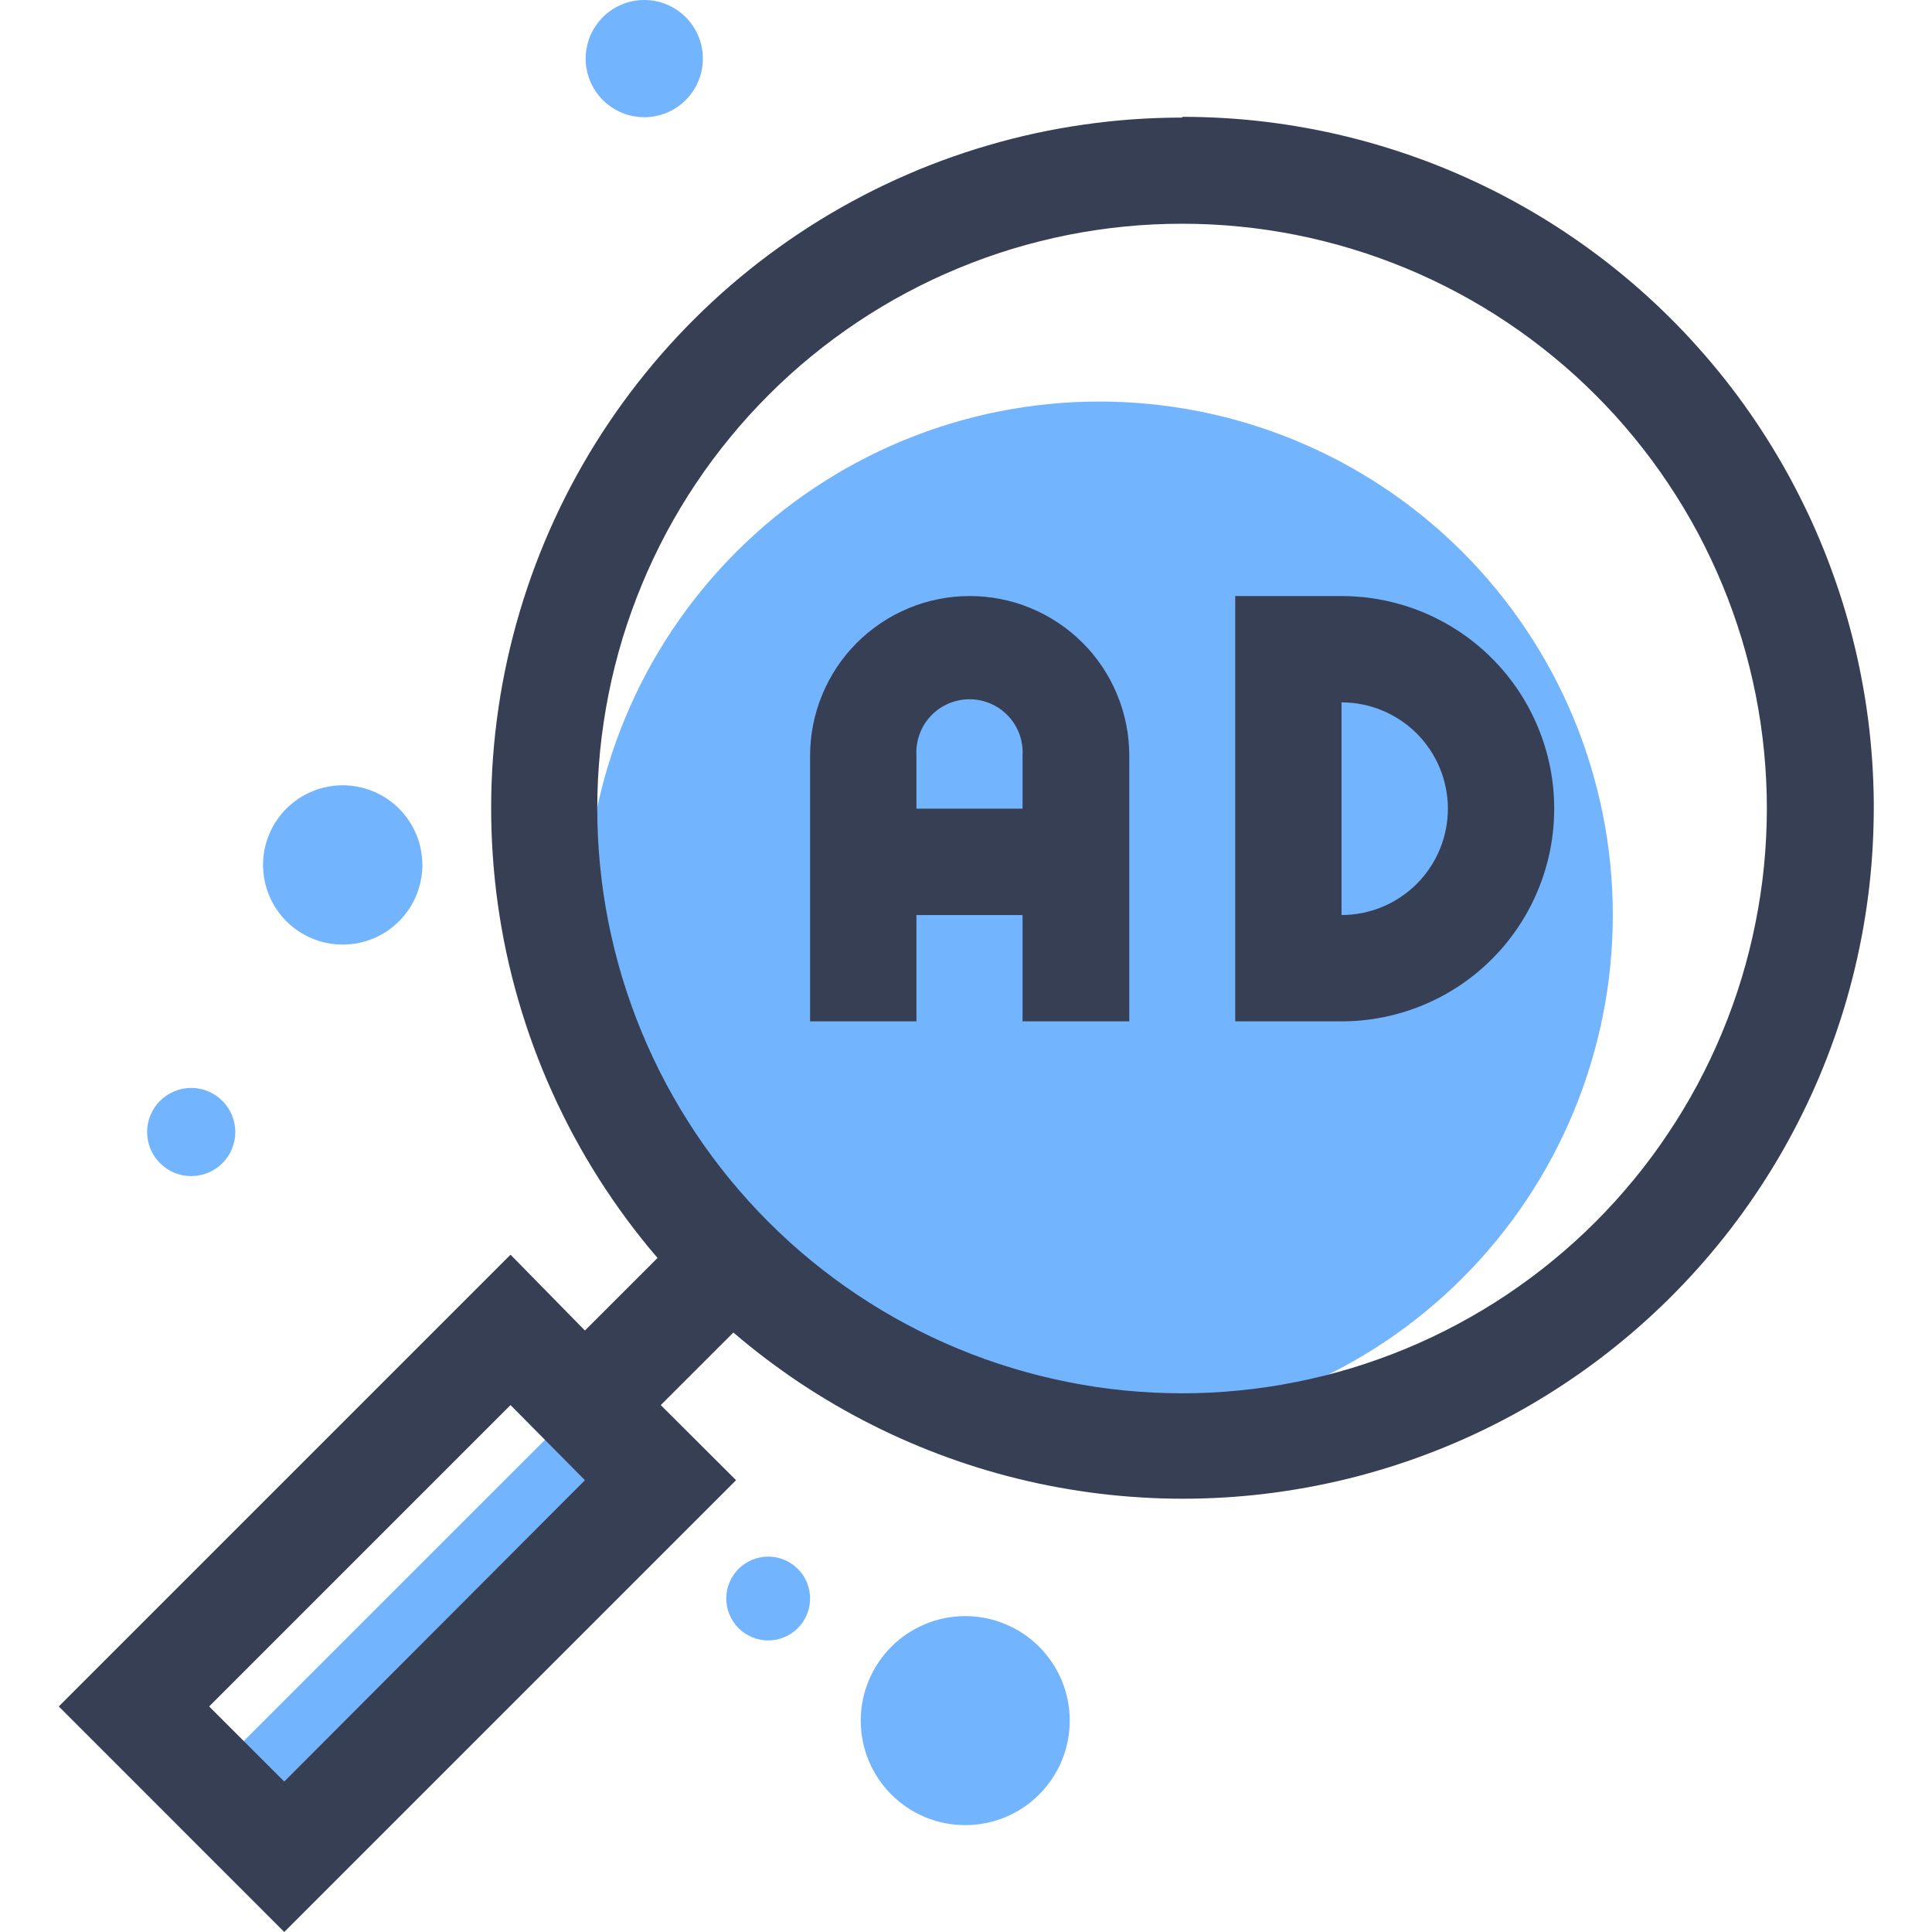 <svg xmlns="http://www.w3.org/2000/svg" xmlns:xlink="http://www.w3.org/1999/xlink" width="200" zoomAndPan="magnify" viewBox="0 0 150 150" height="200" preserveAspectRatio="xMidYMid meet" version="1.0"><defs><clipPath id="e3d0ff9e91"><path d="M 4.246 9 L 145.996 9 L 145.996 150 L 4.246 150 Z M 4.246 9 " clip-rule="nonzero"/></clipPath></defs><path fill="#73b4ff" d="M 14.59 139.508 L 47.562 106.539 L 53.785 112.766 L 20.816 145.734 Z M 14.59 139.508 " fill-opacity="1" fill-rule="nonzero"/><path fill="#73b4ff" d="M 125.219 71.043 C 125.219 72.348 125.152 73.648 125.027 74.949 C 124.898 76.25 124.707 77.539 124.453 78.82 C 124.195 80.102 123.879 81.363 123.5 82.613 C 123.121 83.863 122.684 85.09 122.184 86.297 C 121.684 87.504 121.125 88.684 120.512 89.836 C 119.895 90.984 119.223 92.105 118.5 93.191 C 117.773 94.277 116.996 95.324 116.168 96.332 C 115.34 97.344 114.465 98.309 113.543 99.23 C 112.617 100.156 111.652 101.031 110.641 101.859 C 109.633 102.688 108.586 103.465 107.5 104.188 C 106.414 104.914 105.297 105.586 104.145 106.199 C 102.992 106.816 101.812 107.375 100.609 107.875 C 99.402 108.375 98.172 108.812 96.926 109.191 C 95.676 109.57 94.41 109.887 93.129 110.141 C 91.848 110.398 90.559 110.59 89.258 110.715 C 87.961 110.844 86.656 110.906 85.352 110.906 C 84.047 110.906 82.742 110.844 81.445 110.715 C 80.145 110.59 78.855 110.398 77.574 110.141 C 76.293 109.887 75.027 109.57 73.777 109.191 C 72.527 108.812 71.301 108.375 70.094 107.875 C 68.891 107.375 67.711 106.816 66.559 106.199 C 65.406 105.586 64.289 104.914 63.203 104.188 C 62.117 103.465 61.07 102.688 60.059 101.859 C 59.051 101.031 58.086 100.156 57.16 99.23 C 56.238 98.309 55.363 97.344 54.535 96.332 C 53.707 95.324 52.93 94.277 52.203 93.191 C 51.477 92.105 50.809 90.984 50.191 89.836 C 49.578 88.684 49.02 87.504 48.52 86.297 C 48.02 85.09 47.582 83.863 47.203 82.613 C 46.824 81.363 46.504 80.102 46.25 78.82 C 45.996 77.539 45.805 76.25 45.676 74.949 C 45.547 73.648 45.484 72.348 45.484 71.043 C 45.484 69.734 45.547 68.434 45.676 67.133 C 45.805 65.836 45.996 64.543 46.25 63.266 C 46.504 61.984 46.824 60.719 47.203 59.469 C 47.582 58.219 48.02 56.992 48.52 55.785 C 49.02 54.578 49.578 53.398 50.191 52.25 C 50.809 51.098 51.477 49.977 52.203 48.895 C 52.93 47.809 53.707 46.758 54.535 45.75 C 55.363 44.742 56.238 43.773 57.16 42.852 C 58.086 41.93 59.051 41.051 60.059 40.223 C 61.07 39.395 62.117 38.617 63.203 37.895 C 64.289 37.168 65.406 36.496 66.559 35.883 C 67.711 35.266 68.891 34.711 70.094 34.211 C 71.301 33.711 72.527 33.27 73.777 32.891 C 75.027 32.512 76.293 32.195 77.574 31.941 C 78.855 31.688 80.145 31.496 81.445 31.367 C 82.742 31.238 84.047 31.176 85.352 31.176 C 86.656 31.176 87.961 31.238 89.258 31.367 C 90.559 31.496 91.848 31.688 93.129 31.941 C 94.41 32.195 95.676 32.512 96.926 32.891 C 98.172 33.27 99.402 33.711 100.609 34.211 C 101.812 34.711 102.992 35.266 104.145 35.883 C 105.297 36.496 106.414 37.168 107.5 37.895 C 108.586 38.617 109.633 39.395 110.641 40.223 C 111.652 41.051 112.617 41.93 113.543 42.852 C 114.465 43.773 115.34 44.742 116.168 45.75 C 116.996 46.758 117.773 47.809 118.5 48.895 C 119.223 49.977 119.895 51.098 120.512 52.25 C 121.125 53.398 121.684 54.578 122.184 55.785 C 122.684 56.992 123.121 58.219 123.5 59.469 C 123.879 60.719 124.195 61.984 124.453 63.266 C 124.707 64.543 124.898 65.836 125.027 67.133 C 125.152 68.434 125.219 69.734 125.219 71.043 Z M 125.219 71.043 " fill-opacity="1" fill-rule="nonzero"/><g clip-path="url(#e3d0ff9e91)"><path fill="#373f54" d="M 91.773 9.129 C 89.223 9.129 86.684 9.309 84.16 9.672 C 81.633 10.031 79.145 10.57 76.699 11.289 C 74.25 12.004 71.863 12.891 69.539 13.949 C 67.219 15.008 64.984 16.223 62.836 17.598 C 60.688 18.977 58.645 20.496 56.715 22.164 C 54.785 23.832 52.98 25.629 51.305 27.555 C 49.633 29.477 48.102 31.512 46.715 33.656 C 45.332 35.797 44.105 38.027 43.039 40.348 C 41.973 42.664 41.078 45.047 40.352 47.492 C 39.625 49.938 39.074 52.426 38.703 54.949 C 38.332 57.473 38.141 60.012 38.133 62.562 C 38.125 65.113 38.297 67.652 38.648 70.18 C 39 72.707 39.531 75.195 40.242 77.648 C 40.949 80.098 41.828 82.488 42.879 84.812 C 43.926 87.137 45.137 89.379 46.504 91.531 C 47.875 93.684 49.387 95.73 51.051 97.668 L 45.414 103.301 L 39.637 97.414 L 4.562 132.488 L 22.07 150 L 57.148 114.922 L 51.301 109.09 L 56.938 103.457 C 57.754 104.156 58.594 104.832 59.449 105.48 C 60.309 106.129 61.184 106.754 62.078 107.352 C 62.977 107.949 63.887 108.516 64.816 109.059 C 65.746 109.602 66.691 110.113 67.652 110.598 C 68.613 111.086 69.586 111.539 70.574 111.965 C 71.562 112.395 72.562 112.789 73.574 113.156 C 74.586 113.523 75.609 113.859 76.641 114.164 C 77.672 114.469 78.711 114.742 79.762 114.984 C 80.809 115.227 81.863 115.438 82.926 115.613 C 83.988 115.793 85.051 115.941 86.121 116.055 C 87.191 116.168 88.266 116.25 89.34 116.301 C 90.414 116.352 91.488 116.371 92.566 116.355 C 93.641 116.34 94.715 116.293 95.789 116.215 C 96.863 116.133 97.934 116.023 99 115.879 C 100.066 115.734 101.125 115.559 102.184 115.352 C 103.238 115.145 104.285 114.906 105.328 114.637 C 106.371 114.363 107.402 114.062 108.426 113.73 C 109.449 113.398 110.461 113.035 111.461 112.641 C 112.465 112.246 113.453 111.824 114.43 111.371 C 115.406 110.918 116.367 110.434 117.312 109.926 C 118.262 109.414 119.191 108.875 120.105 108.309 C 121.02 107.738 121.918 107.145 122.797 106.523 C 123.676 105.902 124.535 105.258 125.375 104.582 C 126.215 103.91 127.031 103.215 127.828 102.492 C 128.629 101.77 129.402 101.023 130.156 100.254 C 130.91 99.488 131.637 98.695 132.344 97.883 C 133.051 97.07 133.73 96.238 134.387 95.383 C 135.039 94.531 135.668 93.66 136.273 92.766 C 136.875 91.875 137.449 90.969 138 90.043 C 138.547 89.117 139.066 88.172 139.559 87.215 C 140.051 86.258 140.512 85.289 140.945 84.305 C 141.379 83.316 141.781 82.32 142.152 81.312 C 142.527 80.301 142.871 79.281 143.18 78.254 C 143.492 77.223 143.773 76.184 144.023 75.137 C 144.27 74.09 144.488 73.035 144.676 71.977 C 144.859 70.918 145.016 69.852 145.137 68.785 C 145.258 67.715 145.348 66.641 145.402 65.566 C 145.461 64.492 145.484 63.418 145.48 62.34 C 145.473 61.266 145.43 60.191 145.359 59.117 C 145.285 58.043 145.184 56.973 145.047 55.906 C 144.91 54.84 144.742 53.777 144.539 52.719 C 144.34 51.66 144.109 50.613 143.844 49.566 C 143.582 48.523 143.285 47.492 142.961 46.465 C 142.633 45.441 142.277 44.426 141.891 43.422 C 141.504 42.418 141.086 41.426 140.641 40.445 C 140.191 39.469 139.715 38.504 139.211 37.551 C 138.707 36.602 138.176 35.668 137.613 34.75 C 137.051 33.832 136.465 32.93 135.848 32.047 C 135.234 31.164 134.594 30.301 133.926 29.457 C 133.258 28.613 132.566 27.789 131.848 26.988 C 131.133 26.184 130.391 25.402 129.629 24.645 C 128.863 23.887 128.078 23.152 127.273 22.441 C 126.465 21.73 125.637 21.047 124.785 20.383 C 123.938 19.723 123.07 19.09 122.18 18.48 C 121.293 17.871 120.391 17.289 119.465 16.734 C 118.543 16.18 117.605 15.656 116.652 15.156 C 115.699 14.66 114.73 14.191 113.746 13.75 C 112.766 13.312 111.77 12.902 110.766 12.523 C 109.758 12.145 108.738 11.793 107.711 11.477 C 106.684 11.156 105.648 10.871 104.602 10.613 C 103.559 10.355 102.504 10.133 101.445 9.941 C 100.387 9.746 99.324 9.586 98.258 9.457 C 97.188 9.328 96.117 9.23 95.043 9.168 C 93.969 9.105 92.895 9.07 91.816 9.07 Z M 22.07 138.32 L 16.238 132.488 L 39.637 109.09 L 45.414 114.922 Z M 91.773 108.176 C 90.289 108.176 88.805 108.102 87.324 107.957 C 85.844 107.812 84.375 107.594 82.918 107.301 C 81.457 107.012 80.016 106.652 78.594 106.219 C 77.172 105.789 75.773 105.289 74.398 104.719 C 73.023 104.148 71.684 103.516 70.371 102.812 C 69.059 102.113 67.785 101.348 66.551 100.523 C 65.312 99.695 64.121 98.812 62.969 97.867 C 61.82 96.926 60.719 95.926 59.668 94.875 C 58.617 93.824 57.621 92.723 56.676 91.574 C 55.734 90.426 54.848 89.23 54.023 87.996 C 53.195 86.758 52.434 85.484 51.73 84.172 C 51.031 82.859 50.395 81.52 49.828 80.145 C 49.258 78.77 48.758 77.371 48.324 75.949 C 47.895 74.523 47.535 73.086 47.242 71.625 C 46.953 70.168 46.734 68.699 46.59 67.219 C 46.445 65.738 46.371 64.254 46.371 62.77 C 46.371 61.281 46.445 59.797 46.59 58.316 C 46.738 56.836 46.957 55.367 47.246 53.91 C 47.535 52.449 47.898 51.012 48.328 49.586 C 48.762 48.164 49.262 46.766 49.832 45.391 C 50.398 44.02 51.035 42.676 51.734 41.363 C 52.438 40.051 53.199 38.777 54.027 37.543 C 54.855 36.305 55.738 35.113 56.684 33.965 C 57.625 32.812 58.625 31.715 59.676 30.664 C 60.727 29.609 61.828 28.613 62.977 27.672 C 64.129 26.727 65.32 25.844 66.559 25.016 C 67.793 24.191 69.066 23.426 70.379 22.727 C 71.691 22.027 73.035 21.391 74.406 20.824 C 75.781 20.254 77.18 19.754 78.602 19.32 C 80.027 18.891 81.469 18.531 82.926 18.238 C 84.383 17.949 85.855 17.734 87.332 17.586 C 88.812 17.441 90.297 17.371 91.785 17.371 C 93.273 17.371 94.754 17.441 96.234 17.59 C 97.715 17.734 99.184 17.953 100.641 18.242 C 102.102 18.535 103.543 18.895 104.965 19.328 C 106.387 19.758 107.785 20.262 109.16 20.828 C 110.535 21.398 111.875 22.035 113.188 22.734 C 114.5 23.438 115.773 24.199 117.008 25.027 C 118.246 25.855 119.438 26.738 120.586 27.684 C 121.738 28.625 122.836 29.625 123.887 30.676 C 124.938 31.727 125.938 32.828 126.879 33.977 C 127.824 35.129 128.707 36.32 129.531 37.559 C 130.359 38.793 131.121 40.07 131.824 41.379 C 132.523 42.691 133.156 44.035 133.727 45.41 C 134.297 46.785 134.797 48.184 135.227 49.605 C 135.656 51.027 136.02 52.469 136.309 53.93 C 136.598 55.387 136.816 56.855 136.961 58.336 C 137.105 59.816 137.18 61.301 137.18 62.785 C 137.176 64.273 137.102 65.754 136.957 67.234 C 136.809 68.715 136.59 70.184 136.297 71.641 C 136.008 73.098 135.645 74.539 135.215 75.961 C 134.781 77.383 134.281 78.781 133.711 80.152 C 133.141 81.527 132.504 82.867 131.805 84.18 C 131.102 85.488 130.34 86.762 129.512 87.996 C 128.688 89.234 127.801 90.426 126.859 91.574 C 125.914 92.723 124.918 93.824 123.867 94.875 C 122.816 95.926 121.715 96.922 120.566 97.863 C 119.418 98.809 118.223 99.691 116.988 100.52 C 115.754 101.344 114.48 102.105 113.168 102.809 C 111.859 103.508 110.516 104.145 109.141 104.715 C 107.77 105.281 106.371 105.781 104.949 106.215 C 103.527 106.648 102.086 107.008 100.629 107.297 C 99.172 107.59 97.703 107.809 96.223 107.953 C 94.746 108.102 93.262 108.176 91.773 108.176 Z M 91.773 108.176 " fill-opacity="1" fill-rule="nonzero"/></g><path fill="#373f54" d="M 75.277 46.277 C 74.465 46.277 73.66 46.355 72.863 46.516 C 72.066 46.676 71.293 46.91 70.543 47.223 C 69.793 47.535 69.078 47.914 68.402 48.367 C 67.727 48.82 67.102 49.332 66.527 49.906 C 65.953 50.48 65.438 51.105 64.988 51.781 C 64.535 52.457 64.152 53.172 63.844 53.922 C 63.531 54.672 63.297 55.445 63.137 56.242 C 62.977 57.043 62.898 57.848 62.895 58.66 L 62.895 79.297 L 71.152 79.297 L 71.152 71.043 L 79.391 71.043 L 79.391 79.297 L 87.676 79.297 L 87.676 58.66 C 87.676 57.844 87.598 57.039 87.438 56.242 C 87.277 55.445 87.043 54.668 86.73 53.918 C 86.422 53.164 86.039 52.453 85.586 51.773 C 85.133 51.098 84.621 50.473 84.043 49.898 C 83.469 49.324 82.844 48.809 82.164 48.359 C 81.488 47.906 80.773 47.527 80.023 47.215 C 79.27 46.902 78.496 46.668 77.695 46.512 C 76.898 46.355 76.094 46.273 75.277 46.277 Z M 79.391 62.785 L 71.152 62.785 L 71.152 58.66 C 71.137 58.379 71.148 58.098 71.188 57.82 C 71.23 57.543 71.297 57.27 71.395 57.008 C 71.488 56.742 71.609 56.492 71.758 56.25 C 71.906 56.012 72.078 55.789 72.27 55.586 C 72.461 55.383 72.676 55.199 72.902 55.035 C 73.133 54.875 73.379 54.738 73.637 54.629 C 73.895 54.516 74.16 54.434 74.438 54.375 C 74.711 54.32 74.992 54.289 75.273 54.289 C 75.555 54.289 75.832 54.32 76.105 54.375 C 76.383 54.434 76.648 54.516 76.906 54.629 C 77.164 54.738 77.41 54.875 77.641 55.035 C 77.871 55.199 78.082 55.383 78.273 55.586 C 78.469 55.789 78.637 56.012 78.785 56.25 C 78.934 56.492 79.055 56.742 79.152 57.008 C 79.246 57.27 79.316 57.543 79.355 57.82 C 79.398 58.098 79.41 58.379 79.391 58.66 Z M 79.391 62.785 " fill-opacity="1" fill-rule="nonzero"/><path fill="#373f54" d="M 104.156 46.277 L 95.902 46.277 L 95.902 79.297 L 104.156 79.297 C 104.699 79.297 105.238 79.27 105.777 79.219 C 106.312 79.164 106.848 79.086 107.379 78.98 C 107.91 78.875 108.434 78.742 108.949 78.586 C 109.469 78.43 109.977 78.246 110.477 78.039 C 110.977 77.832 111.465 77.602 111.941 77.348 C 112.418 77.094 112.879 76.816 113.332 76.516 C 113.781 76.215 114.215 75.891 114.633 75.551 C 115.051 75.207 115.449 74.844 115.832 74.461 C 116.215 74.078 116.578 73.68 116.922 73.262 C 117.262 72.844 117.586 72.41 117.887 71.957 C 118.188 71.508 118.465 71.047 118.719 70.57 C 118.973 70.094 119.203 69.605 119.41 69.105 C 119.617 68.605 119.801 68.098 119.957 67.578 C 120.113 67.062 120.246 66.539 120.352 66.008 C 120.457 65.477 120.535 64.941 120.59 64.406 C 120.641 63.867 120.668 63.328 120.668 62.785 C 120.668 62.246 120.641 61.707 120.59 61.168 C 120.535 60.629 120.457 60.098 120.352 59.566 C 120.246 59.035 120.113 58.512 119.957 57.992 C 119.801 57.477 119.617 56.969 119.41 56.469 C 119.203 55.969 118.973 55.48 118.719 55.004 C 118.465 54.527 118.188 54.062 117.887 53.613 C 117.586 53.164 117.262 52.73 116.922 52.312 C 116.578 51.895 116.215 51.496 115.832 51.113 C 115.449 50.73 115.051 50.367 114.633 50.023 C 114.215 49.68 113.781 49.359 113.332 49.059 C 112.879 48.758 112.418 48.48 111.941 48.227 C 111.465 47.973 110.977 47.738 110.477 47.531 C 109.977 47.324 109.469 47.145 108.949 46.988 C 108.434 46.832 107.91 46.699 107.379 46.594 C 106.848 46.488 106.312 46.41 105.777 46.355 C 105.238 46.305 104.699 46.277 104.156 46.277 Z M 104.156 71.043 L 104.156 54.531 C 104.699 54.531 105.238 54.586 105.77 54.691 C 106.301 54.797 106.816 54.953 107.316 55.16 C 107.816 55.367 108.293 55.621 108.742 55.922 C 109.195 56.223 109.613 56.566 109.996 56.949 C 110.379 57.332 110.719 57.75 111.02 58.199 C 111.324 58.652 111.578 59.125 111.785 59.629 C 111.992 60.129 112.148 60.645 112.254 61.176 C 112.359 61.707 112.414 62.246 112.414 62.785 C 112.414 63.328 112.359 63.867 112.254 64.398 C 112.148 64.93 111.992 65.445 111.785 65.945 C 111.578 66.445 111.324 66.922 111.02 67.371 C 110.719 67.824 110.379 68.242 109.996 68.625 C 109.613 69.008 109.195 69.348 108.742 69.648 C 108.293 69.953 107.816 70.207 107.316 70.414 C 106.816 70.621 106.301 70.777 105.77 70.883 C 105.238 70.988 104.699 71.043 104.156 71.043 Z M 104.156 71.043 " fill-opacity="1" fill-rule="nonzero"/><path fill="#73b4ff" d="M 83.055 133.59 C 83.055 134.121 83.004 134.648 82.898 135.172 C 82.797 135.695 82.641 136.203 82.438 136.695 C 82.234 137.188 81.984 137.652 81.688 138.098 C 81.391 138.539 81.055 138.949 80.68 139.324 C 80.301 139.703 79.891 140.039 79.449 140.336 C 79.008 140.633 78.539 140.883 78.047 141.086 C 77.555 141.289 77.047 141.441 76.523 141.547 C 76 141.652 75.473 141.703 74.941 141.703 C 74.406 141.703 73.879 141.652 73.359 141.547 C 72.836 141.441 72.328 141.289 71.836 141.086 C 71.344 140.883 70.875 140.633 70.434 140.336 C 69.988 140.039 69.578 139.703 69.203 139.324 C 68.828 138.949 68.488 138.539 68.195 138.098 C 67.898 137.652 67.648 137.188 67.445 136.695 C 67.242 136.203 67.086 135.695 66.984 135.172 C 66.879 134.648 66.828 134.121 66.828 133.59 C 66.828 133.055 66.879 132.527 66.984 132.004 C 67.086 131.484 67.242 130.977 67.445 130.484 C 67.648 129.992 67.898 129.523 68.195 129.082 C 68.488 128.637 68.828 128.227 69.203 127.852 C 69.578 127.473 69.988 127.137 70.434 126.84 C 70.875 126.547 71.344 126.297 71.836 126.094 C 72.328 125.887 72.836 125.734 73.359 125.629 C 73.879 125.527 74.406 125.473 74.941 125.473 C 75.473 125.473 76 125.527 76.523 125.629 C 77.047 125.734 77.555 125.887 78.047 126.094 C 78.539 126.297 79.008 126.547 79.449 126.84 C 79.891 127.137 80.301 127.473 80.68 127.852 C 81.055 128.227 81.391 128.637 81.688 129.082 C 81.984 129.523 82.234 129.992 82.438 130.484 C 82.641 130.977 82.797 131.484 82.898 132.004 C 83.004 132.527 83.055 133.055 83.055 133.59 Z M 83.055 133.59 " fill-opacity="1" fill-rule="nonzero"/><path fill="#73b4ff" d="M 62.895 124.109 C 62.895 124.539 62.812 124.953 62.648 125.352 C 62.484 125.75 62.25 126.105 61.941 126.41 C 61.637 126.715 61.285 126.949 60.887 127.113 C 60.488 127.281 60.074 127.363 59.641 127.363 C 59.211 127.363 58.797 127.281 58.398 127.113 C 58 126.949 57.645 126.715 57.34 126.41 C 57.035 126.105 56.801 125.75 56.637 125.352 C 56.469 124.953 56.387 124.539 56.387 124.109 C 56.387 123.676 56.469 123.262 56.637 122.863 C 56.801 122.465 57.035 122.113 57.34 121.809 C 57.645 121.5 58 121.266 58.398 121.102 C 58.797 120.938 59.211 120.855 59.641 120.855 C 60.074 120.855 60.488 120.938 60.887 121.102 C 61.285 121.266 61.637 121.5 61.941 121.809 C 62.25 122.113 62.484 122.465 62.648 122.863 C 62.812 123.262 62.895 123.676 62.895 124.109 Z M 62.895 124.109 " fill-opacity="1" fill-rule="nonzero"/><path fill="#73b4ff" d="M 18.27 87.891 C 18.27 88.344 18.18 88.781 18.008 89.199 C 17.832 89.617 17.586 89.988 17.266 90.309 C 16.945 90.633 16.574 90.879 16.156 91.051 C 15.734 91.227 15.301 91.312 14.844 91.312 C 14.391 91.312 13.953 91.227 13.535 91.051 C 13.117 90.879 12.746 90.633 12.426 90.309 C 12.105 89.988 11.855 89.617 11.684 89.199 C 11.508 88.781 11.422 88.344 11.422 87.891 C 11.422 87.438 11.508 87 11.684 86.578 C 11.855 86.16 12.105 85.789 12.426 85.469 C 12.746 85.148 13.117 84.902 13.535 84.727 C 13.953 84.555 14.391 84.465 14.844 84.465 C 15.301 84.465 15.734 84.555 16.156 84.727 C 16.574 84.902 16.945 85.148 17.266 85.469 C 17.586 85.789 17.832 86.16 18.008 86.578 C 18.18 87 18.27 87.438 18.27 87.891 Z M 18.27 87.891 " fill-opacity="1" fill-rule="nonzero"/><path fill="#73b4ff" d="M 32.793 67.152 C 32.793 67.559 32.754 67.961 32.672 68.359 C 32.594 68.758 32.477 69.145 32.32 69.52 C 32.164 69.895 31.977 70.25 31.75 70.59 C 31.523 70.926 31.27 71.238 30.98 71.527 C 30.695 71.812 30.383 72.07 30.043 72.297 C 29.707 72.52 29.352 72.711 28.973 72.867 C 28.598 73.023 28.211 73.141 27.812 73.219 C 27.418 73.297 27.016 73.336 26.609 73.336 C 26.203 73.336 25.801 73.297 25.402 73.219 C 25.004 73.141 24.617 73.023 24.242 72.867 C 23.867 72.711 23.508 72.52 23.172 72.297 C 22.836 72.07 22.523 71.812 22.234 71.527 C 21.949 71.238 21.691 70.926 21.465 70.59 C 21.242 70.25 21.051 69.895 20.895 69.52 C 20.738 69.145 20.621 68.758 20.543 68.359 C 20.465 67.961 20.422 67.559 20.422 67.152 C 20.422 66.746 20.465 66.344 20.543 65.945 C 20.621 65.547 20.738 65.16 20.895 64.785 C 21.051 64.41 21.242 64.055 21.465 63.719 C 21.691 63.379 21.949 63.066 22.234 62.781 C 22.523 62.492 22.836 62.238 23.172 62.012 C 23.508 61.785 23.867 61.594 24.242 61.441 C 24.617 61.285 25.004 61.168 25.402 61.09 C 25.801 61.008 26.203 60.969 26.609 60.969 C 27.016 60.969 27.418 61.008 27.812 61.09 C 28.211 61.168 28.598 61.285 28.973 61.441 C 29.352 61.594 29.707 61.785 30.043 62.012 C 30.383 62.238 30.695 62.492 30.98 62.781 C 31.27 63.066 31.523 63.379 31.75 63.719 C 31.977 64.055 32.164 64.41 32.32 64.785 C 32.477 65.16 32.594 65.547 32.672 65.945 C 32.754 66.344 32.793 66.746 32.793 67.152 Z M 32.793 67.152 " fill-opacity="1" fill-rule="nonzero"/><path fill="#73b4ff" d="M 54.57 4.551 C 54.57 4.848 54.543 5.145 54.484 5.438 C 54.426 5.73 54.34 6.016 54.223 6.293 C 54.109 6.566 53.969 6.828 53.805 7.078 C 53.637 7.328 53.449 7.555 53.238 7.77 C 53.027 7.98 52.797 8.168 52.547 8.332 C 52.301 8.5 52.039 8.641 51.762 8.754 C 51.484 8.867 51.203 8.953 50.91 9.012 C 50.617 9.07 50.32 9.102 50.02 9.102 C 49.723 9.102 49.426 9.07 49.133 9.012 C 48.84 8.953 48.555 8.867 48.281 8.754 C 48.004 8.641 47.742 8.5 47.492 8.332 C 47.246 8.168 47.016 7.98 46.805 7.77 C 46.594 7.555 46.402 7.328 46.238 7.078 C 46.07 6.828 45.93 6.566 45.816 6.293 C 45.703 6.016 45.617 5.73 45.559 5.438 C 45.5 5.145 45.469 4.848 45.469 4.551 C 45.469 4.25 45.5 3.957 45.559 3.664 C 45.617 3.371 45.703 3.086 45.816 2.809 C 45.93 2.531 46.07 2.27 46.238 2.023 C 46.402 1.773 46.594 1.543 46.805 1.332 C 47.016 1.121 47.246 0.934 47.492 0.766 C 47.742 0.602 48.004 0.461 48.281 0.348 C 48.555 0.23 48.84 0.145 49.133 0.086 C 49.426 0.027 49.723 0 50.02 0 C 50.32 0 50.617 0.027 50.91 0.086 C 51.203 0.145 51.484 0.23 51.762 0.348 C 52.039 0.461 52.301 0.602 52.547 0.766 C 52.797 0.934 53.027 1.121 53.238 1.332 C 53.449 1.543 53.637 1.773 53.805 2.023 C 53.969 2.27 54.109 2.531 54.223 2.809 C 54.34 3.086 54.426 3.371 54.484 3.664 C 54.543 3.957 54.57 4.25 54.57 4.551 Z M 54.57 4.551 " fill-opacity="1" fill-rule="nonzero"/></svg>